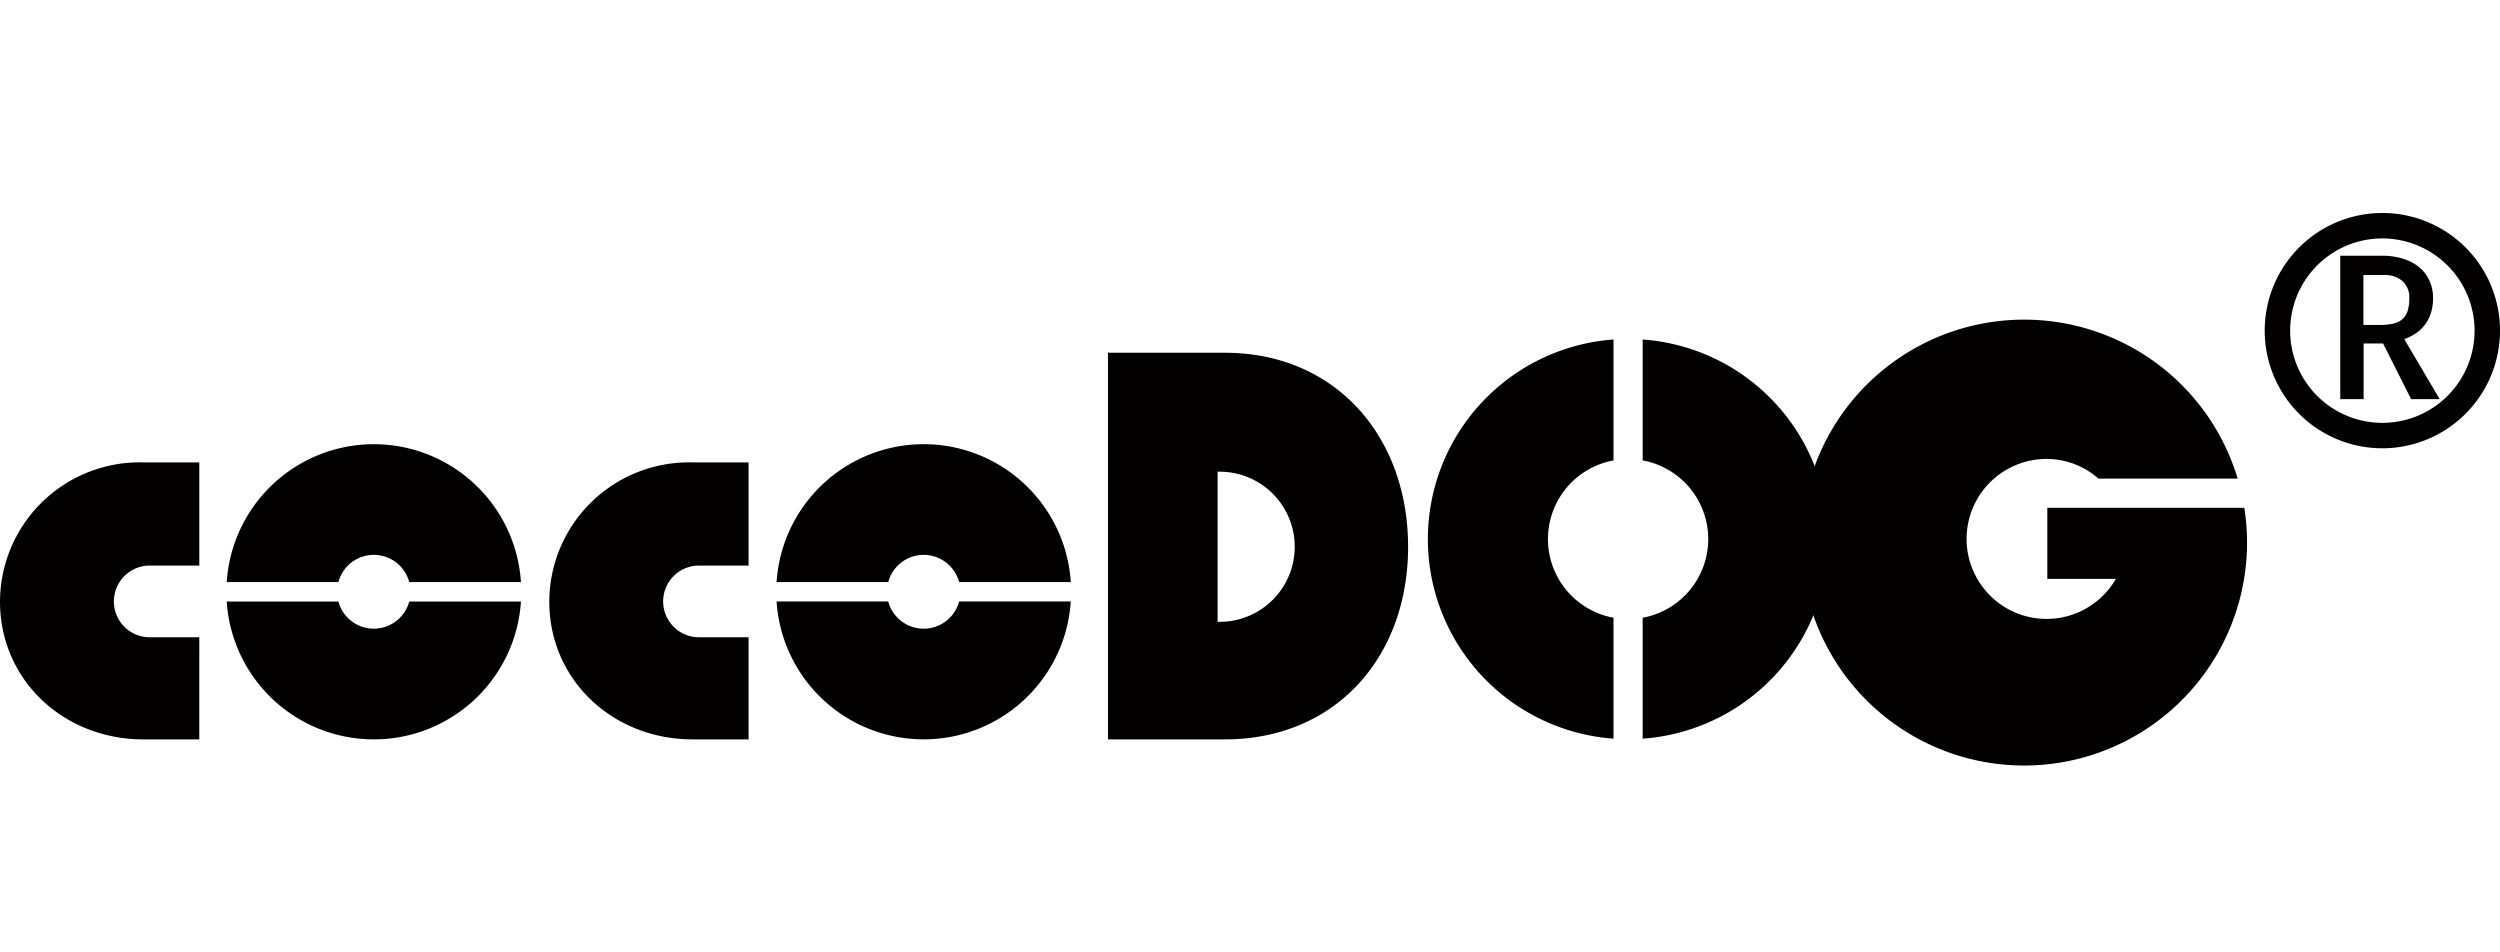 <svg xmlns="http://www.w3.org/2000/svg" width="210" height="80" viewBox="0 0 210 80">
  <g id="코코독_배너" transform="translate(-280 -2676)">
    <rect id="사각형_120" data-name="사각형 120" width="210" height="80" transform="translate(280 2676)" fill="#dcdcdc" opacity="0"/>
    <g id="코코독_배너_01" transform="translate(188.779 2636.613)">
      <g id="그룹_124" data-name="그룹 124" transform="translate(91.221 67.844)">
        <g id="그룹_123" data-name="그룹 123">
          <path id="패스_223" data-name="패스 223" d="M107.963,83h-4.111a3.011,3.011,0,1,1,0-6.021h4.111V68.312h-4.7A11.734,11.734,0,0,0,91.221,79.988c0,6.65,5.391,11.591,12.041,11.591h4.7Z" transform="translate(-91.221 -57.927)" fill="#030100"/>
          <path id="패스_224" data-name="패스 224" d="M132.261,83H128.15a3.011,3.011,0,1,1,0-6.021h4.111V68.312h-4.7a11.734,11.734,0,0,0-12.041,11.676c0,6.65,5.391,11.591,12.041,11.591h4.7Z" transform="translate(-69.38 -57.927)" fill="#030100"/>
          <path id="패스_225" data-name="패스 225" d="M150.055,63.462h-9.821V95.938h9.821c9.282,0,15.39-6.9,15.39-16.18S159.337,63.462,150.055,63.462Zm-.439,22.6h-.173V73.452h.173a6.306,6.306,0,0,1,0,12.612Z" transform="translate(-47.165 -62.287)" fill="#030100"/>
          <path id="패스_226" data-name="패스 226" d="M189.777,77.039v5.972h5.759a6.719,6.719,0,1,1-5.811-10.074,6.608,6.608,0,0,1,4.348,1.652h11.693a18.727,18.727,0,1,0,.558,2.45Z" transform="translate(-17.802 -62.843)" fill="#030100"/>
          <g id="그룹_120" data-name="그룹 120" transform="translate(19.046 8.856)">
            <path id="패스_227" data-name="패스 227" d="M110.63,79.088a3.081,3.081,0,0,1,5.953,0h9.382a12.383,12.383,0,0,0-24.714,0Z" transform="translate(-101.251 -67.507)" fill="#030100"/>
            <path id="패스_228" data-name="패스 228" d="M116.582,74.466a3.082,3.082,0,0,1-5.953,0h-9.379a12.383,12.383,0,0,0,24.714,0Z" transform="translate(-101.251 -61.252)" fill="#030100"/>
          </g>
          <g id="그룹_121" data-name="그룹 121" transform="translate(65.234 8.854)">
            <path id="패스_229" data-name="패스 229" d="M134.954,79.087a3.082,3.082,0,0,1,5.953,0h9.38a12.382,12.382,0,0,0-24.712,0Z" transform="translate(-125.575 -67.506)" fill="#030100"/>
            <path id="패스_230" data-name="패스 230" d="M140.906,74.466a3.081,3.081,0,0,1-5.953,0l-9.379,0a12.382,12.382,0,0,0,24.712,0Z" transform="translate(-125.575 -61.252)" fill="#030100"/>
          </g>
          <g id="그룹_122" data-name="그룹 122" transform="translate(119.936 0.061)">
            <path id="패스_231" data-name="패스 231" d="M169.982,86.246a6.717,6.717,0,0,1,0-13.214V62.875a16.809,16.809,0,0,0,0,33.53Z" transform="translate(-154.383 -62.875)" fill="#030100"/>
            <path id="패스_232" data-name="패스 232" d="M163.888,62.875V73.032a6.717,6.717,0,0,1,0,13.214V96.405a16.808,16.808,0,0,0,0-33.53Z" transform="translate(-145.839 -62.875)" fill="#030100"/>
          </g>
        </g>
      </g>
      <g id="그룹_126" data-name="그룹 126" transform="translate(281.456 57.279)">
        <path id="패스_233" data-name="패스 233" d="M201.288,77.044a9.883,9.883,0,1,1,9.882-9.882A9.895,9.895,0,0,1,201.288,77.044Zm0-17.629a7.746,7.746,0,1,0,7.746,7.747A7.758,7.758,0,0,0,201.288,59.415Z" transform="translate(-191.404 -57.279)" fill="#030100"/>
        <g id="그룹_125" data-name="그룹 125" transform="translate(6.346 3.589)">
          <path id="패스_234" data-name="패스 234" d="M200.137,66.168v.03l2.962,5.019h-2.4l-2.353-4.675h-1.637v4.675h-1.963V59.169h3.475a5.893,5.893,0,0,1,1.848.266,3.969,3.969,0,0,1,1.348.731,3.12,3.12,0,0,1,.832,1.122,3.459,3.459,0,0,1,.291,1.418,4.262,4.262,0,0,1-.179,1.28,3.358,3.358,0,0,1-.507.989,3.136,3.136,0,0,1-.763.716A4.519,4.519,0,0,1,200.137,66.168Zm.406-3.414a1.81,1.81,0,0,0-.591-1.474,2.276,2.276,0,0,0-1.5-.49h-1.76v4.193h1.356a5.231,5.231,0,0,0,1.107-.1,1.789,1.789,0,0,0,.779-.357,1.518,1.518,0,0,0,.46-.685A3.372,3.372,0,0,0,200.543,62.754Z" transform="translate(-194.746 -59.169)" fill="#030100"/>
        </g>
      </g>
    </g>
  </g>
</svg>
